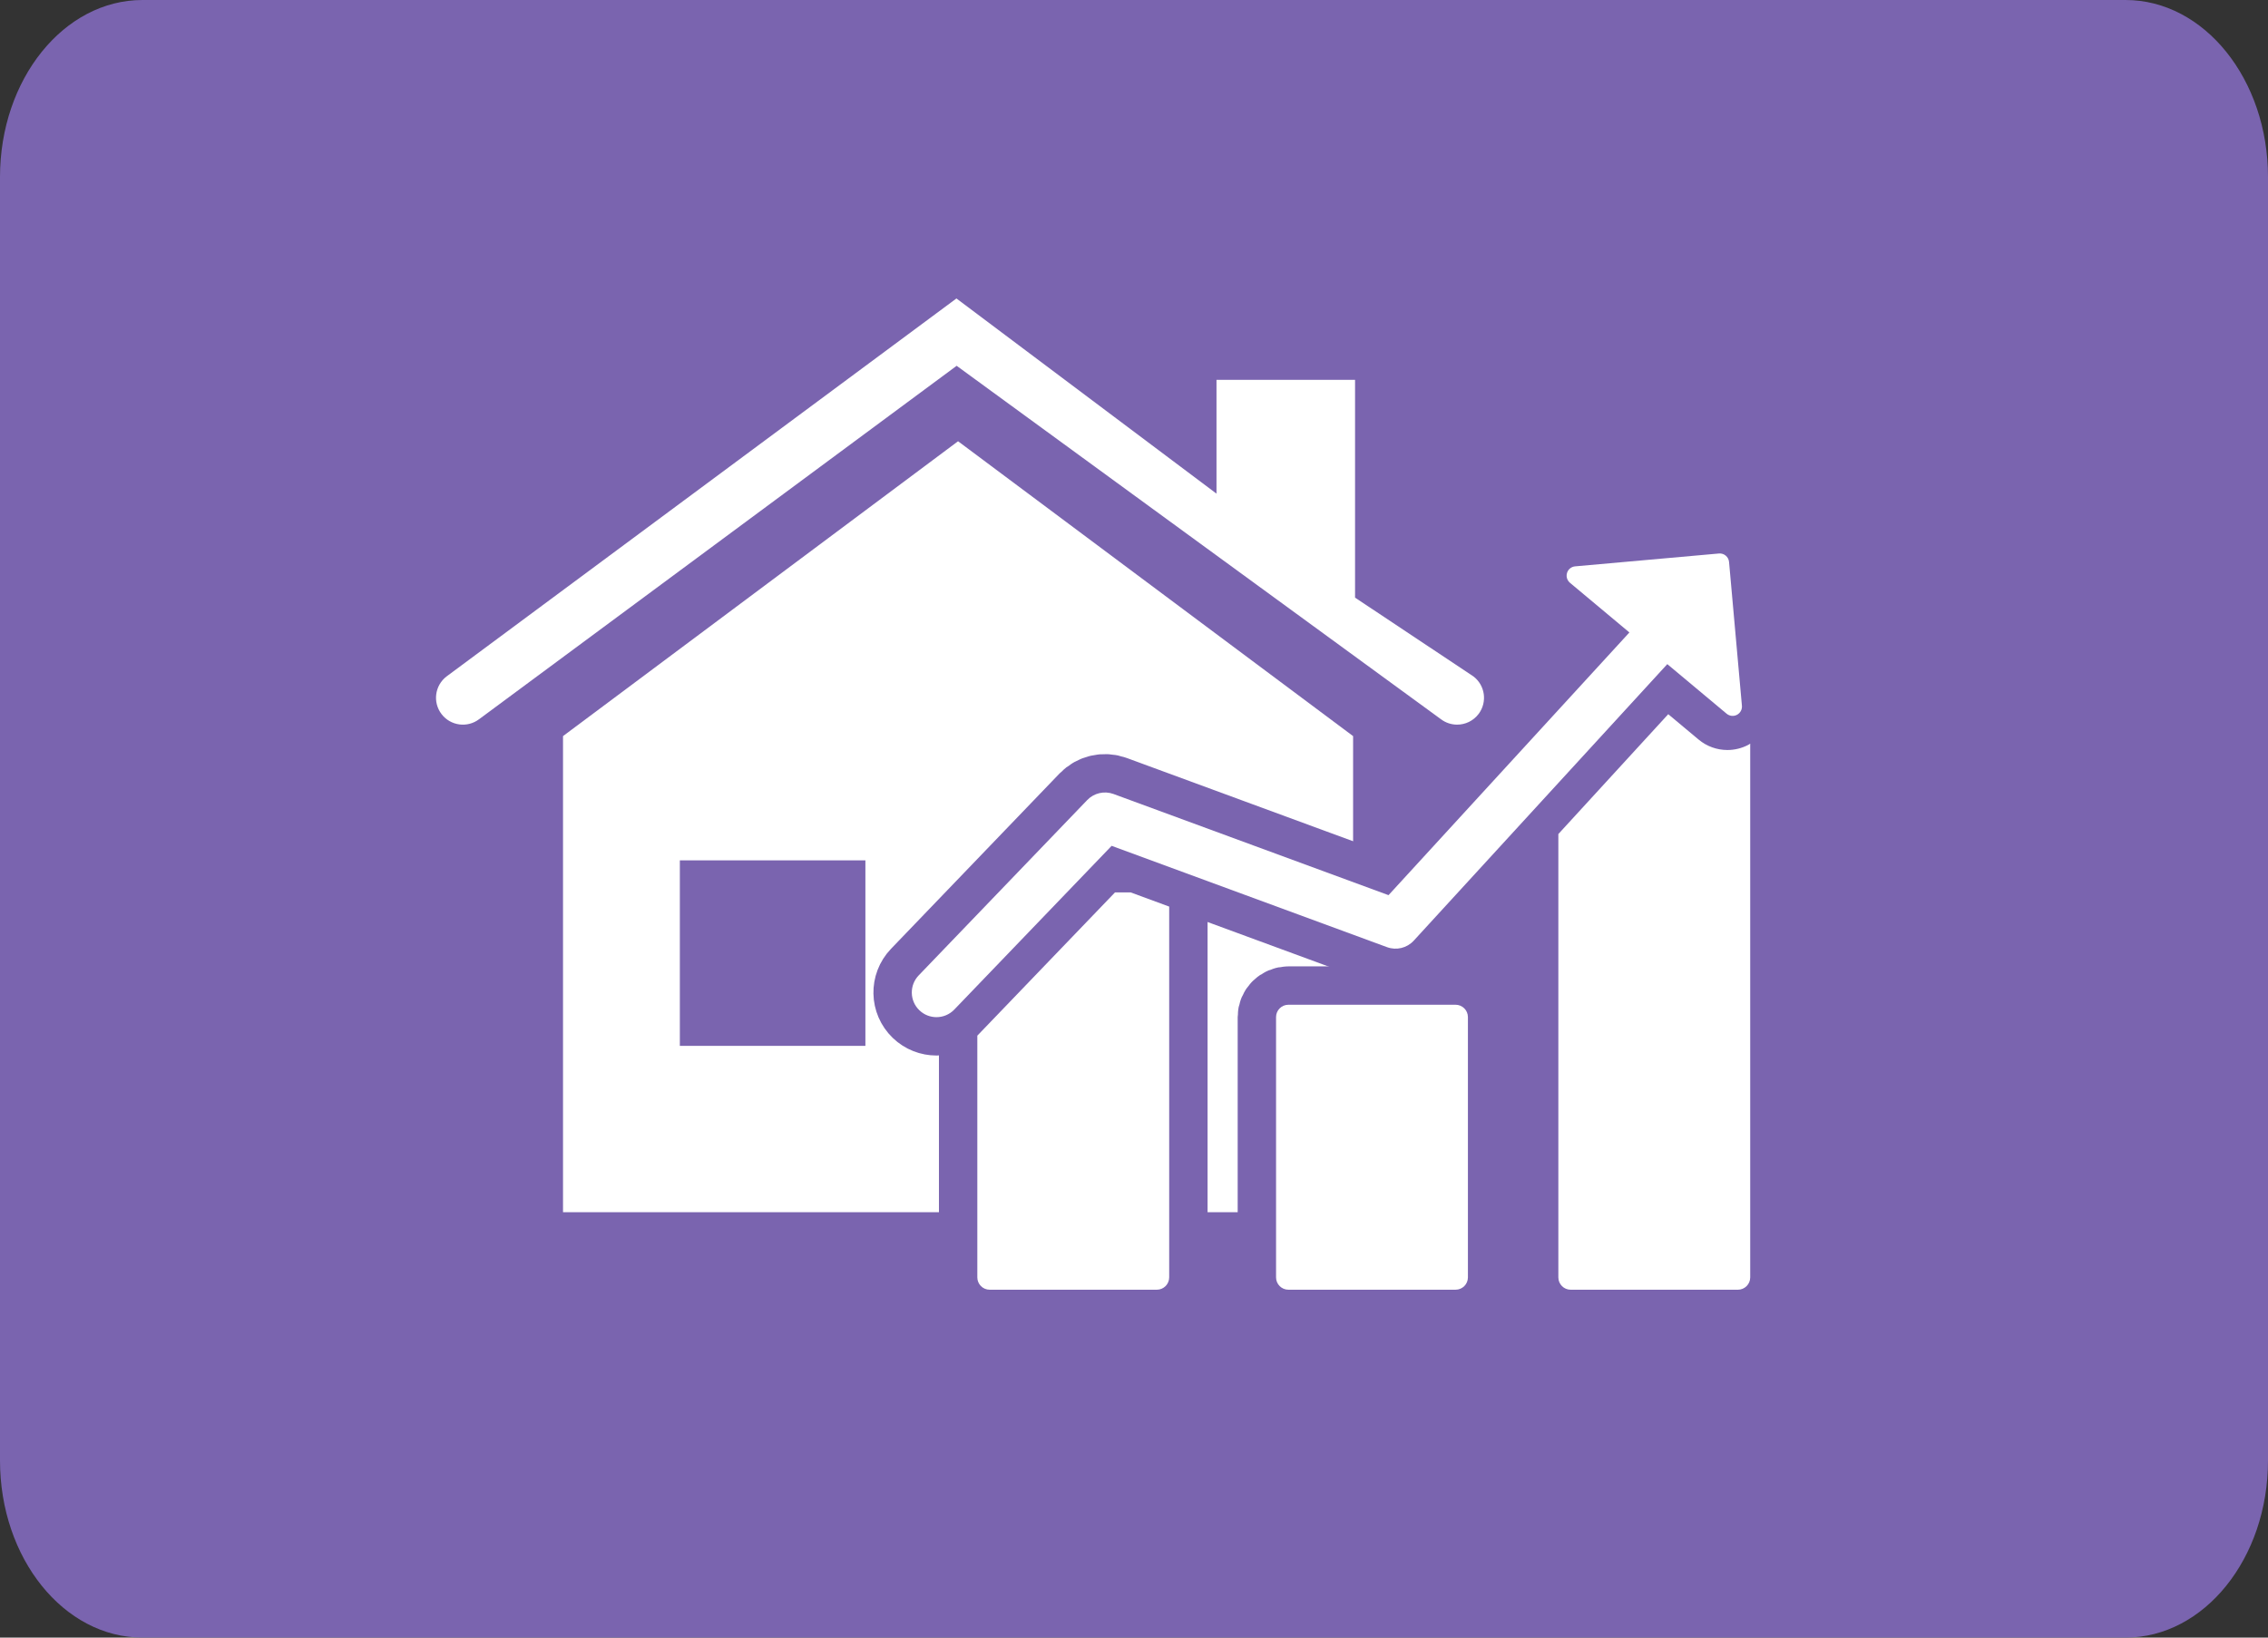 <?xml version="1.0" encoding="iso-8859-1"?>
<!-- Generator: Adobe Illustrator 12.0.0, SVG Export Plug-In . SVG Version: 6.00 Build 51448)  -->
<!DOCTYPE svg PUBLIC "-//W3C//DTD SVG 1.1//EN" "http://www.w3.org/Graphics/SVG/1.1/DTD/svg11.dtd">
<svg  version="1.1" xmlns="http://www.w3.org/2000/svg" xmlns:xlink="http://www.w3.org/1999/xlink" width="720" height="520" viewBox="0 0 720 520"
	 style="overflow:visible;enable-background:new 0 0 720 520;" xml:space="preserve">
<rect x="0" y="0" width="720" height="520" fill="#333333" stroke="none"/>
<g id="Layer_1">
	<path style="fill:#7A64AF;" d="M720,463.785C720,494.832,699.742,520,674.762,520H45.234C20.252,520,0,494.832,0,463.785V56.217
		C0,25.17,20.252,0,45.234,0h629.527C699.742,0,720,25.17,720,56.217V463.785z"/>
</g>
<g id="Layer_2">
	<g>
		<g>
			<path style="fill:#FFFFFF;" d="M178.736,233.739v5.156v146.022h132.923V273.191h70.28v111.722h47.617V238.896v-5.155
				l-125.411-93.627L178.736,233.739z M274.726,332.098h-58.902v-58.906h58.905v58.906H274.726z"/>
			<path style="fill:#FFFFFF;" d="M467.706,214.753l-37.53-24.981c0-32.025,0-69.166,0-69.166h-43.986c0,0,0,16.053,0,36.144
				l-82.558-61.976L141.784,214.78c-3.749,2.854-4.476,8.208-1.624,11.955c2.852,3.749,8.202,4.482,11.955,1.624l151.584-112.206
				l153.765,112.239c1.534,1.154,3.332,1.708,5.116,1.708c2.589,0,5.151-1.177,6.828-3.408
				C472.234,222.925,471.475,217.582,467.706,214.753z"/>
		</g>
	</g>
</g>
<g id="Layer_3">
	<g>
		<g>
			<path style="fill:#FFFFFF;stroke:#7A64AF;stroke-width:24.367;" d="M353.974,283.368l-43.713,45.492v76.755
				c0,2.162,1.751,3.917,3.916,3.917h53.076c2.161,0,3.916-1.755,3.916-3.917v-117.74l-12.243-4.507H353.974z"/>
			<path style="fill:#FFFFFF;stroke:#7A64AF;stroke-width:24.367;" d="M462.089,319.045h-53.076c-2.16,0-3.916,1.755-3.916,3.917
				v82.653c0,2.162,1.756,3.917,3.916,3.917h53.076c2.164,0,3.915-1.755,3.915-3.917v-82.653
				C466.004,320.8,464.253,319.045,462.089,319.045z"/>
			<path style="fill:#FFFFFF;stroke:#7A64AF;stroke-width:24.367;" d="M554.983,236.537c-2.028,1.06-4.312,1.621-6.604,1.621
				c-3.33,0-6.579-1.174-9.135-3.315l-9.643-8.06l-34.885,38.056v140.779c0,2.162,1.754,3.917,3.915,3.917h53.076
				c2.164,0,3.916-1.755,3.916-3.917v-169.48C555.405,236.268,555.208,236.419,554.983,236.537z"/>
			<path style="fill:#FFFFFF;stroke:#7A64AF;stroke-width:24.367;" d="M440.325,300.758c2.984,1.094,6.327,0.283,8.478-2.056
				l80.497-87.816l18.837,15.745c0.923,0.768,2.211,0.911,3.273,0.354c1.063-0.559,1.687-1.691,1.58-2.89l-4.084-45.649
				c-0.144-1.632-1.581-2.835-3.213-2.686l-45.652,4.08c-1.194,0.106-2.208,0.923-2.564,2.064c-0.121,0.382-0.16,0.768-0.127,1.148
				c0.068,0.768,0.438,1.493,1.052,2.007l18.869,15.773l-76.468,83.415l-87.298-32.121c-2.918-1.07-6.196-0.315-8.349,1.918
				l-53.508,55.684c-2.997,3.118-2.898,8.078,0.219,11.072c1.521,1.465,3.476,2.187,5.426,2.187c2.057,0,4.108-0.808,5.649-2.405
				l49.961-51.995L440.325,300.758z"/>
		</g>
	</g>
</g>
<g id="Layer_3_copy">
	<g>
		<g>
			<path style="fill:#FFFFFF;" d="M353.974,283.368l-43.713,45.492v76.755c0,2.162,1.751,3.917,3.916,3.917h53.076
				c2.161,0,3.916-1.755,3.916-3.917v-117.74l-12.243-4.507H353.974z"/>
			<path style="fill:#FFFFFF;" d="M462.089,319.045h-53.076c-2.16,0-3.916,1.755-3.916,3.917v82.653
				c0,2.162,1.756,3.917,3.916,3.917h53.076c2.164,0,3.915-1.755,3.915-3.917v-82.653
				C466.004,320.8,464.253,319.045,462.089,319.045z"/>
			<path style="fill:#FFFFFF;" d="M554.983,236.537c-2.028,1.06-4.312,1.621-6.604,1.621c-3.33,0-6.579-1.174-9.135-3.315
				l-9.643-8.06l-34.885,38.056v140.779c0,2.162,1.754,3.917,3.915,3.917h53.076c2.164,0,3.916-1.755,3.916-3.917v-169.48
				C555.405,236.268,555.208,236.419,554.983,236.537z"/>
			<path style="fill:#FFFFFF;" d="M440.325,300.758c2.984,1.094,6.327,0.283,8.478-2.056l80.497-87.816l18.837,15.745
				c0.923,0.768,2.211,0.911,3.273,0.354c1.063-0.559,1.687-1.691,1.58-2.89l-4.084-45.649c-0.144-1.632-1.581-2.835-3.213-2.686
				l-45.652,4.08c-1.194,0.106-2.208,0.923-2.564,2.064c-0.121,0.382-0.16,0.768-0.127,1.148c0.068,0.768,0.438,1.493,1.052,2.007
				l18.869,15.773l-76.468,83.415l-87.298-32.121c-2.918-1.07-6.196-0.315-8.349,1.918l-53.508,55.684
				c-2.997,3.118-2.898,8.078,0.219,11.072c1.521,1.465,3.476,2.187,5.426,2.187c2.057,0,4.108-0.808,5.649-2.405l49.961-51.995
				L440.325,300.758z"/>
		</g>
	</g>
</g>
</svg>

